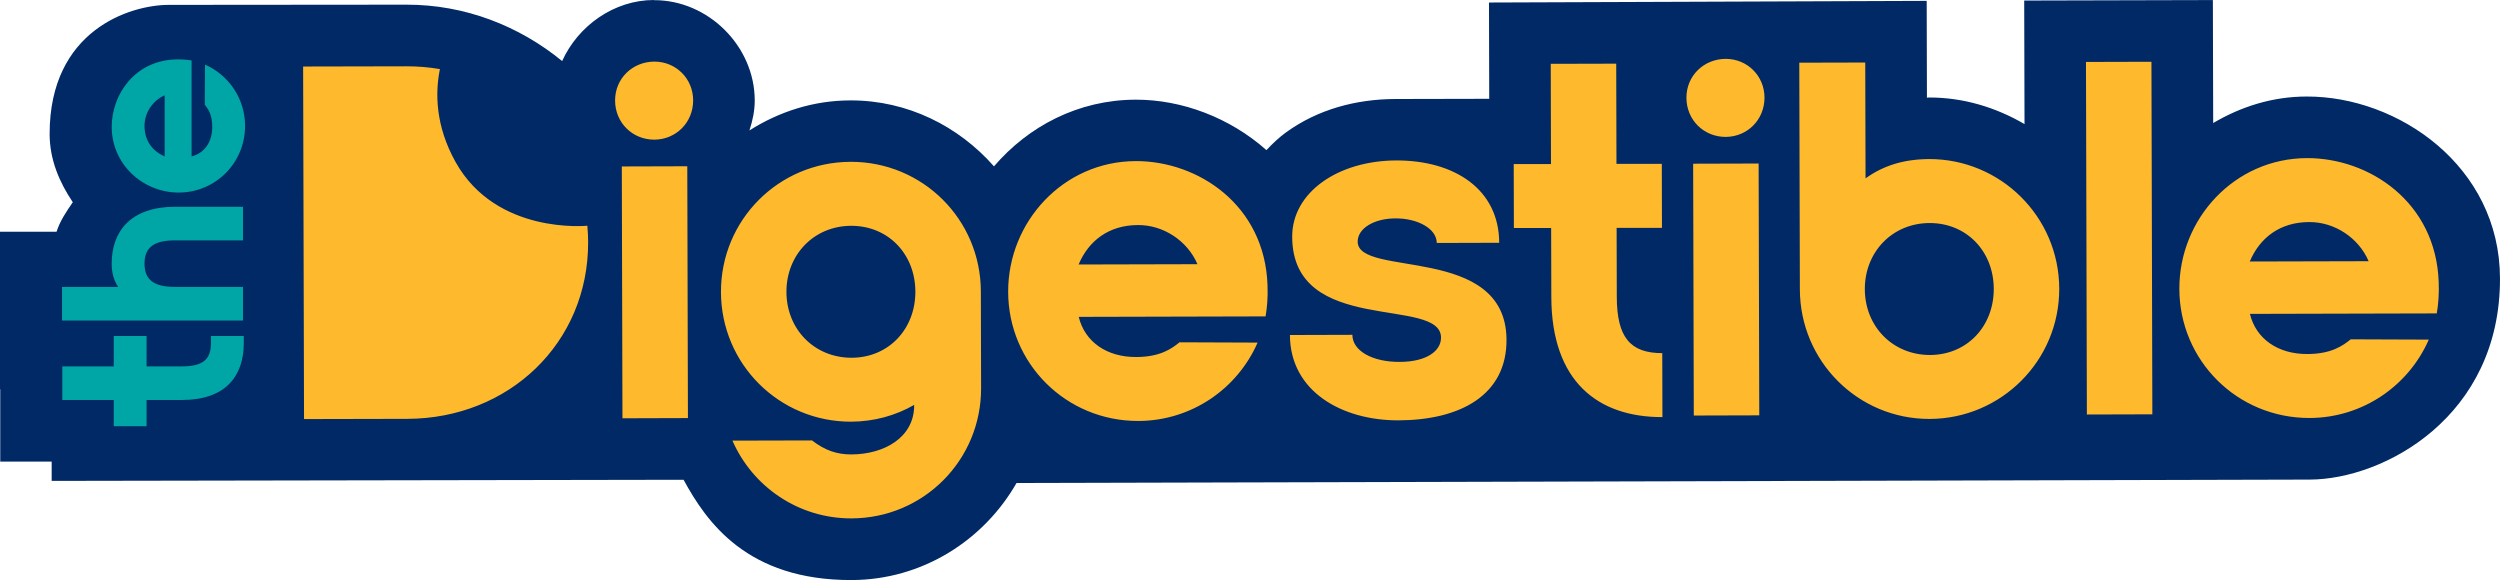 <svg width="508mm" height="117.865mm" viewBox="0 0 508 117.865" version="1.1" id="svg1" xml:space="preserve" xmlns="http://www.w3.org/2000/svg"><defs id="defs1"></defs><g id="layer1" transform="translate(982.182,2824.077)"><path id="path77-6" style="-inkscape-font-specification:'FONTSPRING DEMO - Nordique Pro, Bold';fill:#002966;stroke-width:2.72;stroke-linecap:round;paint-order:stroke fill markers" d="m -849.267,-2824.077 c -8.131,0 -15.456,5.232 -18.688,12.41 -8.678,-7.108 -19.702,-11.493 -31.687,-11.462 -16.069,0 -32.139,0.041 -48.208,0.041 -8.002,0 -24.248,5.225 -24.248,26.206 0,5.275 1.992,9.846 4.708,13.895 -1.336,1.946 -2.614,3.835 -3.3,6 h -11.493 v 32.012 h 0.053 v 14.697 h 10.446 l 3e-5,3.918 128.403,-0.229 c 4.659,8.559 12.87,20.433 34.15,20.378 14.326,-0.038 26.819,-8.033 33.51,-19.725 28.387,-0.068 191.342,-0.506 262.781,-0.689 15.019,-0.041 38.728,-12.742 38.656,-40.903 -0.061,-22.841 -20.754,-36.984 -39.264,-36.936 -7.02,0 -13.428,2.089 -19.015,5.388 l -0.063,-24.989 -38.338,0.098 0.063,25.103 c -5.768,-3.362 -12.366,-5.421 -19.451,-5.403 -0.127,0 -0.251,0.044 -0.378,0.046 l -0.049,-19.679 -88.942,0.334 0.049,19.564 c 0,0 -3.864,-2e-4 -18.926,0.041 -8.202,0 -15.957,2.155 -22.328,6.755 -1.436,1.036 -2.764,2.29 -4.014,3.632 -7.44,-6.599 -17.172,-10.276 -26.592,-10.252 -11.673,0.038 -21.807,5.42 -28.776,13.551 -7.179,-8.157 -17.564,-13.432 -29.172,-13.402 -7.536,0 -14.541,2.316 -20.52,6.105 0.646,-1.962 1.086,-4.002 1.081,-6.128 -0.032,-10.998 -9.45,-20.373 -20.449,-20.345 z m 217.738,15.306 c 0.791,0 1.664,0.482 2.452,1.12 l 0.008,4.299 h -2.955 l -3.909,0.041 c -0.083,-0.299 -0.225,-0.595 -0.225,-0.891 -0.008,-1.945 2.428,-4.539 4.625,-4.545 z"></path><path id="path486-3-2-6-5" style="-inkscape-font-specification:'FONTSPRING DEMO - Nordique Pro, Bold';fill:#feb92d;fill-opacity:1;stroke-width:2.7;stroke-linecap:square;paint-order:stroke fill markers" d="m -849.235,-2811.561 c -4.503,0.038 -7.974,3.5 -7.962,7.901 0.008,4.503 3.5,7.974 8.003,7.962 4.401,-0.041 7.872,-3.499 7.86,-8.002 -0.008,-4.401 -3.5,-7.872 -7.901,-7.86 z m 217.697,-0.558 c -4.503,0.038 -7.974,3.5 -7.962,7.901 0.008,4.503 3.5,7.974 8.003,7.962 4.4,-0.041 7.872,-3.499 7.86,-8.002 -0.008,-4.401 -3.5,-7.871 -7.901,-7.86 z m -289.05,1.559 0.184,71.639 20.98,-0.046 c 20.57,-0.046 36.804,-15.344 36.751,-35.914 -0.002,-1.127 -0.063,-2.234 -0.161,-3.327 -0.047,0 -18.479,1.878 -26.758,-12.915 -4.122,-7.365 -4.181,-14.051 -3.2,-18.916 -2.206,-0.374 -4.481,-0.573 -6.815,-0.567 z m 304.019,-0.778 0.118,46.053 c 0.035,14.635 11.836,26.373 26.368,26.337 14.532,-0.041 26.374,-11.837 26.336,-26.472 -0.035,-14.634 -11.939,-26.373 -26.472,-26.337 -5.219,0.041 -9.309,1.355 -12.884,3.923 l -0.061,-23.538 z m 58.256,-0.15 0.183,71.638 13.305,-0.038 -0.184,-71.638 z m -108.758,0.382 0.05,20.365 h -7.574 l 0.032,12.998 h 7.574 l 0.035,14.02 c 0.043,17.193 9.478,24.435 22.577,24.402 l -0.032,-12.998 c -6.55,0 -9.22,-3.251 -9.241,-11.438 l -0.035,-14.02 h 9.212 l -0.032,-12.998 h -9.212 l -0.05,-20.365 z m -142.275,19.911 c -14.635,0.038 -26.374,11.837 -26.336,26.471 0.035,14.635 11.837,26.374 26.472,26.337 4.708,-0.038 9.003,-1.251 12.784,-3.41 l -1.4e-4,0.101 c 0.016,6.448 -6.013,9.943 -12.767,9.96 -2.968,0 -5.325,-0.805 -7.991,-2.845 l -16.169,0.041 c 4.118,9.405 13.447,15.829 24.193,15.801 14.635,-0.041 26.373,-11.837 26.335,-26.472 l -0.05,-19.649 c -0.035,-14.635 -11.836,-26.374 -26.47,-26.337 z m 57.948,-0.147 c -14.736,0.038 -25.962,12.349 -25.926,26.574 0.035,14.531 11.735,26.271 26.471,26.233 10.848,-0.041 20.144,-6.601 24.214,-15.925 l -15.863,-0.062 c -1.634,1.335 -3.984,2.978 -8.794,2.991 -5.936,0.038 -10.446,-3.043 -11.688,-8.157 l 37.969,-0.098 c 0.302,-1.74 0.501,-3.993 0.392,-6.347 -0.553,-16.271 -14.085,-25.242 -26.776,-25.21 z m 52.935,-0.133 c -11.871,0.041 -21.169,6.503 -21.146,15.509 0.05,20.264 30.221,11.999 30.243,20.492 0.008,2.661 -2.852,4.919 -8.379,4.934 -5.526,0.038 -9.626,-2.226 -9.634,-5.501 l -12.689,0.038 c 0.028,11.462 10.585,17.371 22.047,17.341 12.486,-0.038 22.092,-5.072 21.961,-16.533 -0.254,-19.342 -30.222,-12.409 -30.241,-19.778 -0.008,-2.66 3.263,-4.715 7.663,-4.726 4.4,-0.038 8.398,2.025 8.405,4.992 l 12.689,-0.038 c -0.028,-10.848 -9.048,-16.76 -20.92,-16.73 z m 185.05,-0.474 c -14.737,0.041 -25.962,12.35 -25.926,26.575 0.035,14.532 11.733,26.271 26.47,26.233 10.848,-0.041 20.145,-6.601 24.215,-15.925 l -15.863,-0.062 c -1.634,1.335 -3.984,2.977 -8.794,2.989 -5.936,0.038 -10.447,-3.042 -11.688,-8.156 l 37.968,-0.098 c 0.302,-1.741 0.502,-3.993 0.393,-6.347 -0.553,-16.271 -14.085,-25.243 -26.776,-25.21 z m -342.418,1.696 0.131,51.171 13.305,-0.041 -0.131,-51.17 z m 217.696,-0.558 0.131,51.17 13.305,-0.038 -0.131,-51.171 z m -171.076,12.617 c 7.573,0 13.011,5.8 13.031,13.373 0.016,7.574 -5.389,13.421 -12.962,13.44 -7.573,0 -13.218,-5.799 -13.237,-13.373 -0.016,-7.573 5.595,-13.421 13.168,-13.44 z m 58.256,-0.15 c 5.117,-0.038 10.037,3.146 12.096,7.951 l -24.152,0.062 c 2.035,-4.815 6.121,-7.998 12.057,-8.013 z m 160.874,-0.412 c 7.573,0 13.011,5.8 13.031,13.373 0.016,7.574 -5.389,13.42 -12.962,13.44 -7.573,0 -13.218,-5.8 -13.237,-13.373 -0.016,-7.573 5.595,-13.421 13.168,-13.44 z m 77.11,-0.196 c 5.117,-0.04 10.038,3.147 12.097,7.951 l -24.153,0.062 c 2.034,-4.815 6.119,-7.998 12.055,-8.014 z"></path><path style="-inkscape-font-specification:'FONTSPRING DEMO - Nordique Pro, Bold';fill:#00a6a6;stroke-width:2.723;stroke-linecap:round;paint-order:stroke fill markers" d="m -952.397,-2755.796 h -6.671 v 6.168 h -10.453 v 6.828 h 10.453 v 5.328 h 6.671 v -5.328 h 7.196 c 8.824,0 12.554,-4.832 12.554,-11.556 v -1.441 h -6.671 v 1.441 c 0,3.361 -1.681,4.727 -5.883,4.727 h -7.196 z m -7.091,-14.708 c 0,1.733 0.367,3.309 1.313,4.727 h -11.399 v 6.829 h 36.769 v -6.829 h -13.815 c -4.202,0 -6.198,-1.365 -6.198,-4.727 0,-3.362 1.996,-4.728 6.198,-4.728 h 13.815 v -6.828 h -13.815 c -8.824,0 -12.869,4.832 -12.869,11.556 z m 13.604,-14.445 c 7.459,0 13.499,-5.988 13.499,-13.552 0,-5.568 -3.362,-10.348 -8.142,-12.448 l -0.048,8.141 c 0.683,0.84 1.523,2.049 1.523,4.518 0,3.046 -1.576,5.357 -4.202,5.988 v -19.487 c -0.893,-0.158 -2.049,-0.261 -3.256,-0.21 -8.352,0.261 -12.974,7.196 -12.974,13.71 0,7.564 6.303,13.341 13.604,13.341 z m -2.837,-7.354 c -2.469,-1.051 -4.097,-3.152 -4.097,-6.198 0,-2.626 1.629,-5.147 4.097,-6.198 z" id="path78-4"></path></g></svg>
